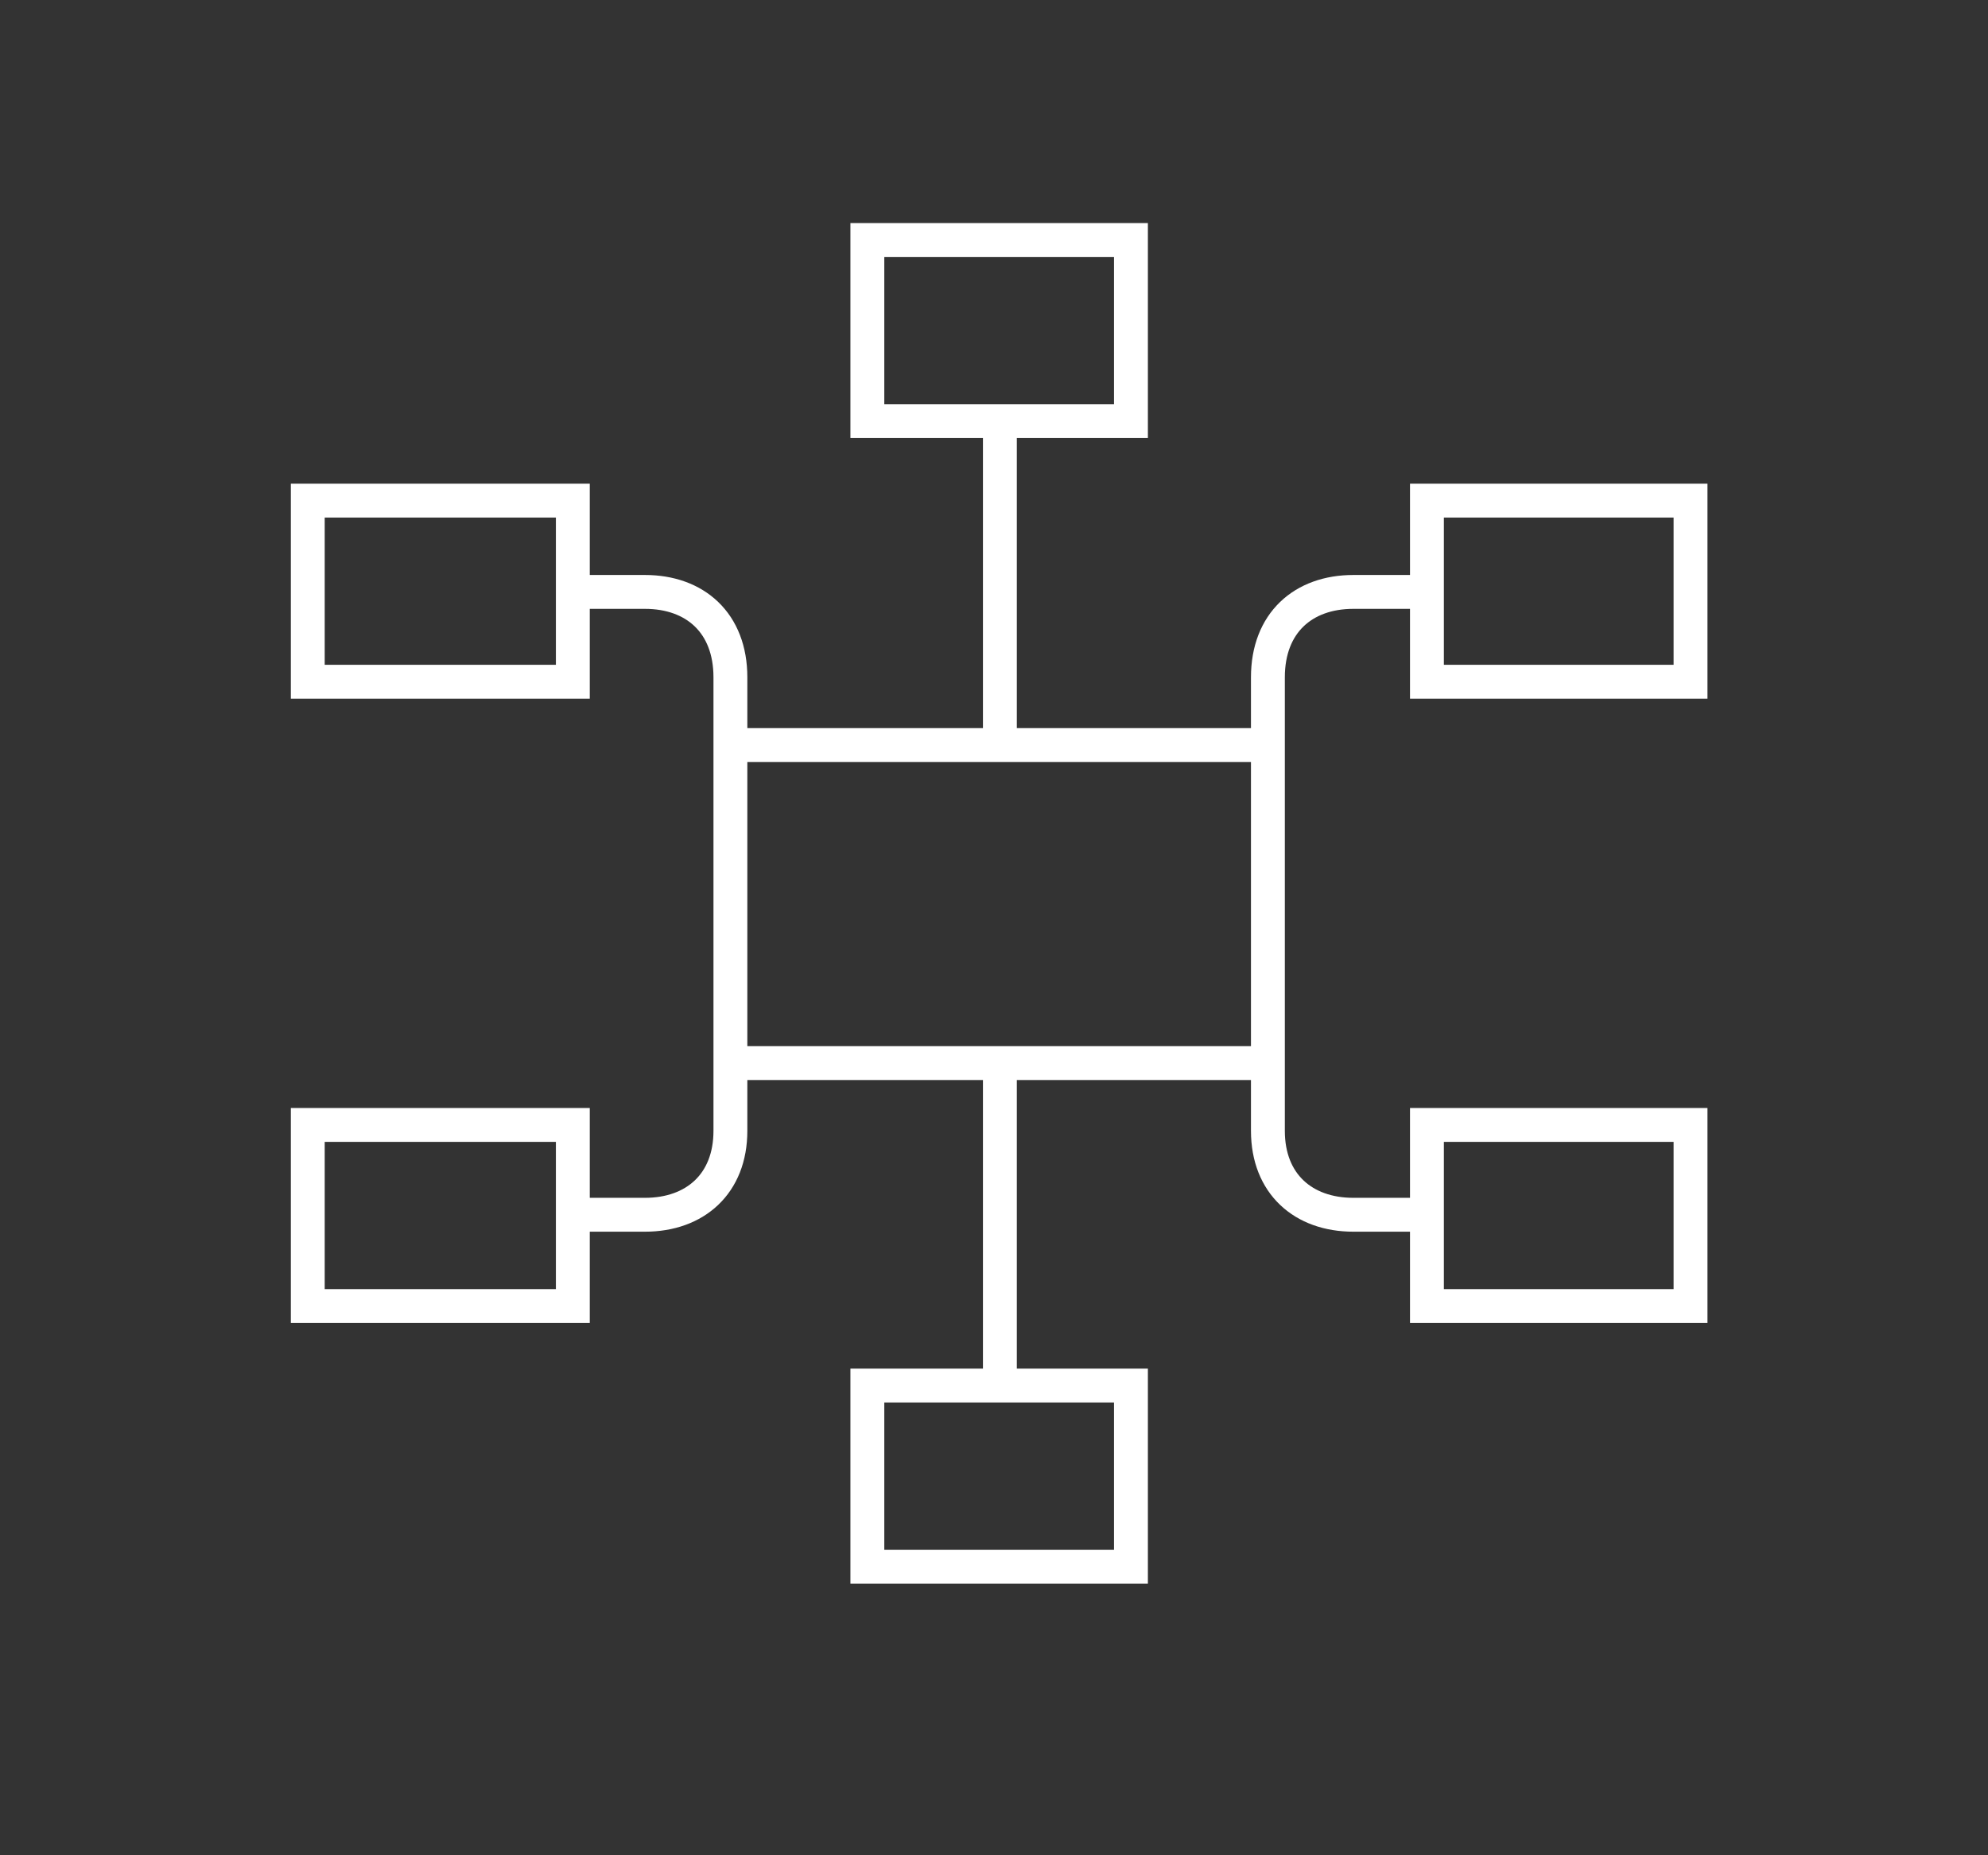 <svg version="1.2" xmlns="http://www.w3.org/2000/svg" viewBox="0 0 135 126" width="135" height="126">
	<rect x="0" y="0" width="135" height="126" fill="#333333" stroke="none"/>
	<title>QCS Product_Thunder vision-ai</title>
	<style>
		.s0 { fill: #ffffff } 
		.s1 { fill: #ffffff } 
		.s2 { fill: none;stroke: #ffffff;stroke-miterlimit:22.926;stroke-width: 2.3 } 
		.s3 { fill: none;stroke: #ffffff;stroke-linecap: round;stroke-linejoin: round;stroke-width: 2.3 } 
		.s4 { fill: none;stroke: #ffffff;stroke-miterlimit:22.926;stroke-width: 2.3 } 
		.s5 { fill: none;stroke: #ffffff;stroke-linecap: round;stroke-linejoin: round;stroke-width: 2.3 } 
	</style>
	<g id="_Artboards_">
		<path id="Tavola disegno 8" class="s0" d="m262.4 227h871.4v-340.8h-871.4z"/>
	</g>
	<g id="—ÎÓÈ 1">
		<path id="&lt;Path&gt;" class="s1" d="m1133.8 227h-871.3v-340.8h871.3z"/>
	</g>
	<g id="Livello 1">
	</g>
	<g id="—ÎÓÈ_1">
	</g>
	<g id="icons">
	</g>
	<g id="—ÎÓÈ_1_1_">
	</g>
	<g id="—ÎÓÈ_2">
	</g>
	<g id="Layer 1">
		<g id="&lt;Group&gt;">
			<path id="&lt;Compound Path&gt;" class="s2" d="m67.9 28.2v22.4m0 21.6v22.3"/>
			<path id="&lt;Path&gt;" class="s2" d="m38.9 82.5h4.9c3.4 0 5.8-2.1 5.8-5.7v-30.8c0-3.7-2.4-5.8-5.8-5.8h-4.9"/>
			<path id="&lt;Path&gt;" class="s2" d="m96.9 82.5h-5c-3.4 0-5.8-2.1-5.8-5.7v-30.8c0-3.7 2.4-5.8 5.8-5.8h5"/>
			<path id="&lt;Compound Path&gt;" class="s2" d="m49.6 50.6h36.5m0 21.6h-36.5"/>
			<path id="&lt;Path&gt;" class="s2" d="m96.9 46.3h17.9v-12.3h-17.9z"/>
			<path id="&lt;Path&gt;" class="s2" d="m58.9 28.6h17.9v-12.3h-17.9z"/>
			<path id="&lt;Path&gt;" class="s2" d="m20.9 46.3h18v-12.3h-18z"/>
			<path id="&lt;Path&gt;" class="s2" d="m20.9 88.7h18v-12.3h-18z"/>
			<path id="&lt;Path&gt;" class="s2" d="m58.9 106.4h17.9v-12.3h-17.9z"/>
			<path id="&lt;Path&gt;" class="s2" d="m96.9 88.7h17.9v-12.3h-17.9z"/>
		</g>
		<g id="&lt;Group&gt;">
			<path id="&lt;Path&gt;" class="s3" d="m-503.2 61.3c0-12.1 9.8-21.9 21.9-21.9 12.2 0 22 9.8 22 21.9 0 12.2-9.8 22-22 22-12.1 0-21.9-9.8-21.9-22z"/>
			<path id="&lt;Path&gt;" class="s3" d="m-484.9 51q1.7-0.6 3.6-0.6c6.1 0 11 4.9 11 10.9 0 6.1-4.9 11-11 11-6 0-11-4.9-11-11q0-1.6 0.5-3.1"/>
			<path id="&lt;Path&gt;" class="s3" d="m-481.2 25.1v-8.3"/>
			<path id="&lt;Path&gt;" class="s3" d="m-494.8 29.6l-4.7-5.6"/>
			<path id="&lt;Path&gt;" class="s3" d="m-467.7 29.6l4.7-5.6"/>
			<path id="&lt;Path&gt;" class="s3" d="m-481.2 97.6v8.3"/>
			<path id="&lt;Path&gt;" class="s3" d="m-494.8 93.1l-4.7 5.6"/>
			<path id="&lt;Path&gt;" class="s3" d="m-467.7 93.1l4.7 5.6"/>
			<path id="&lt;Path&gt;" class="s3" d="m-481.3 39.4c0 0-26-1.6-45.6 21.9v0.1c19.6 23.5 45.6 21.9 45.6 21.9 0 0 26 1.6 45.7-21.9v-0.1c-19.7-23.5-45.7-21.9-45.7-21.9z"/>
		</g>
		<g id="&lt;Group&gt;">
			<path id="&lt;Compound Path&gt;" class="s4" d="m961.1 28.2v22.4m0 21.6v22.3"/>
			<path id="&lt;Path&gt;" class="s4" d="m932.1 82.5h4.9c3.4 0 5.8-2.1 5.8-5.7v-30.8c0-3.7-2.4-5.8-5.8-5.8h-4.9"/>
			<path id="&lt;Path&gt;" class="s4" d="m990.1 82.5h-5c-3.4 0-5.8-2.1-5.8-5.7v-30.8c0-3.7 2.4-5.8 5.8-5.8h5"/>
			<path id="&lt;Compound Path&gt;" class="s4" d="m942.8 50.6h36.5m0 21.6h-36.5"/>
			<path id="&lt;Path&gt;" class="s4" d="m990.1 46.3h17.9v-12.3h-17.9z"/>
			<path id="&lt;Path&gt;" class="s4" d="m952.1 28.6h17.9v-12.3h-17.9z"/>
			<path id="&lt;Path&gt;" class="s4" d="m914.1 46.3h18v-12.3h-18z"/>
			<path id="&lt;Path&gt;" class="s4" d="m914.1 88.7h18v-12.3h-18z"/>
			<path id="&lt;Path&gt;" class="s4" d="m952.1 106.4h17.9v-12.3h-17.9z"/>
			<path id="&lt;Path&gt;" class="s4" d="m990.1 88.7h17.9v-12.3h-17.9z"/>
		</g>
		<g id="&lt;Group&gt;">
			<path id="&lt;Path&gt;" class="s5" d="m390 61.3c0-12.1 9.8-21.9 21.9-21.9 12.2 0 22 9.8 22 21.9 0 12.2-9.8 22-22 22-12.1 0-21.9-9.8-21.9-22z"/>
			<path id="&lt;Path&gt;" class="s5" d="m408.3 51q1.7-0.6 3.6-0.6c6.1 0 11 4.9 11 10.9 0 6.1-4.9 11-11 11-6 0-11-4.9-11-11q0.1-1.6 0.5-3.1"/>
			<path id="&lt;Path&gt;" class="s5" d="m412 25.1v-8.3"/>
			<path id="&lt;Path&gt;" class="s5" d="m398.4 29.6l-4.7-5.6"/>
			<path id="&lt;Path&gt;" class="s5" d="m425.5 29.6l4.7-5.6"/>
			<path id="&lt;Path&gt;" class="s5" d="m412 97.6v8.3"/>
			<path id="&lt;Path&gt;" class="s5" d="m398.4 93.1l-4.7 5.6"/>
			<path id="&lt;Path&gt;" class="s5" d="m425.5 93.1l4.7 5.6"/>
			<path id="&lt;Path&gt;" class="s5" d="m411.9 39.4c0 0-26-1.6-45.6 21.9v0.1c19.6 23.5 45.6 21.9 45.6 21.9 0 0 26 1.6 45.7-21.9v-0.1c-19.7-23.5-45.7-21.9-45.7-21.9z"/>
		</g>
	</g>
	<g id="Livello 2">
	</g>
	<g id="&lt;Layer&gt;">
	</g>
	<g id="Icons">
		<g id="&lt;Group&gt;">
			<g id="&lt;Group&gt;">
				<path id="&lt;Path&gt;" class="s3" d="m-265.7 13l-5.3 5.1"/>
			</g>
			<g id="&lt;Group&gt;">
				<path id="&lt;Path&gt;" class="s3" d="m-317.9 13l5.3 5.1"/>
			</g>
			<g id="&lt;Group&gt;">
				<path id="&lt;Path&gt;" class="s3" d="m-291.9 4.8v6.5"/>
			</g>
		</g>
		<g id="&lt;Group&gt;">
			<path id="&lt;Path&gt;" class="s3" d="m-304.4 35.4c0 7.4 5.6 13.5 12.5 13.5 6.9 0 12.5-6.1 12.5-13.5 0-7.5-5.6-13.5-12.5-13.5-6.9 0-12.5 6-12.5 13.5z"/>
		</g>
		<path id="&lt;Path&gt;" class="s3" d="m-307.7 101.6v-23.1c0-3.9-1.5-7.6-4.2-10.5l-29.9-32c-2.8-3-2.7-7.6 0.1-10.5 3-3 7.8-3 10.7 0l28 28c2.5 2.4 5.8 3.8 9.3 3.8h3.8c3.5 0 6.8-1.4 9.3-3.8l28-28c2.9-3 7.7-3 10.7 0 2.8 2.9 2.9 7.5 0.1 10.5l-29.9 32c-2.7 2.9-4.2 6.6-4.2 10.5v23.1"/>
		<g id="&lt;Group&gt;">
			<g id="&lt;Group&gt;">
				<path id="&lt;Path&gt;" class="s5" d="m623.1 13l-5.2 5.1"/>
			</g>
			<g id="&lt;Group&gt;">
				<path id="&lt;Path&gt;" class="s5" d="m571 13l5.3 5.1"/>
			</g>
			<g id="&lt;Group&gt;">
				<path id="&lt;Path&gt;" class="s5" d="m596.9 4.8v6.5"/>
			</g>
		</g>
		<g id="&lt;Group&gt;">
			<path id="&lt;Path&gt;" class="s5" d="m584.5 35.4c0 7.4 5.6 13.5 12.5 13.5 6.9 0 12.5-6.1 12.5-13.5 0-7.5-5.6-13.5-12.5-13.5-6.9 0-12.5 6-12.5 13.5z"/>
		</g>
		<path id="&lt;Path&gt;" class="s5" d="m581.1 101.6v-23.1c0-3.9-1.5-7.6-4.1-10.5l-30-32c-2.7-3-2.7-7.6 0.2-10.5 3-3 7.8-3 10.7 0l28 28c2.5 2.4 5.8 3.8 9.2 3.8h3.9c3.5 0 6.8-1.4 9.3-3.8l28-28c2.9-3 7.7-3 10.6 0 2.9 2.9 3 7.5 0.2 10.5l-29.9 32c-2.7 2.9-4.2 6.6-4.2 10.5v23.1"/>
	</g>
	<g id="—ÎÓÈ_4">
	</g>
	<g id="—ÎÓÈ_3">
	</g>
	<g id="—ÎÓÈ_21">
		<g id="&lt;Group&gt;">
			<g id="&lt;Group&gt;">
				<path id="&lt;Compound Path&gt;" fill-rule="evenodd" class="s1" d="m-129.9 91.5h-27.5c-0.7 0-1.3-0.5-1.3-1.3v-43c0-0.8 0.6-1.3 1.3-1.3h27.5c0.7 0 1.3 0.5 1.3 1.3v43c0 0.8-0.6 1.3-1.3 1.3zm-26.2-2.6h24.8v-40.4h-24.8z"/>
			</g>
			<g id="&lt;Group&gt;">
				<path id="&lt;Path&gt;" class="s1" d="m-86.8 71.8h-6.2c-0.7 0-1.3-0.5-1.3-1.3 0-0.7 0.6-1.3 1.3-1.3h6.2c2.7 0 4.8-1.9 4.8-4.3 0-2.3-2.1-4.3-4.8-4.3h-5.6c-0.8 0-1.3-0.6-1.3-1.3 0-0.7 0.5-1.3 1.3-1.3h5.6c4.1 0 7.5 3.1 7.5 6.9 0 3.8-3.4 6.9-7.5 6.9z"/>
			</g>
			<g id="&lt;Group&gt;">
				<path id="&lt;Path&gt;" class="s1" d="m-88.5 83.1h-2.7c-0.7 0-1.3-0.6-1.3-1.4 0-0.7 0.6-1.3 1.3-1.3h2.7c2.7 0 4.8-1.9 4.8-4.3 0-2-1-4.3-3.9-4.3-0.7 0-1.3-0.5-1.3-1.3 0-0.7 0.6-1.3 1.3-1.3 3.8 0 6.5 2.9 6.5 6.9 0 3.9-3.3 7-7.4 7z"/>
			</g>
			<g id="&lt;Group&gt;">
				<path id="&lt;Path&gt;" class="s1" d="m-104.8 93.6c-2.9 0-13.7-0.5-25.8-6.8-0.6-0.4-0.8-1.1-0.5-1.8 0.3-0.6 1.1-0.9 1.8-0.5 13.2 6.9 25.1 6.5 25.3 6.4h12.4c2.5 0 4.5-1.7 4.5-3.9 0-2.2-2-3.9-4.5-3.9h-1.9c-0.8 0-1.4-0.6-1.4-1.4 0-0.7 0.6-1.3 1.4-1.3h1.9c3.9 0 7.1 3 7.1 6.6 0 3.6-3.2 6.6-7.1 6.6h-12.4q-0.1 0-0.8 0z"/>
			</g>
			<g id="&lt;Group&gt;">
				<path id="&lt;Path&gt;" class="s1" d="m-85.6 60.6c-0.7 0-1.3-0.6-1.3-1.3 0-0.7 0.6-1.3 1.3-1.3 2.7 0 4.8-1.9 4.8-4.3 0-2.4-2.1-4.3-4.8-4.3h-14.7c-1 0-2-0.4-2.6-1.2-0.6-0.8-0.9-1.8-0.7-2.7v-0.3c1-4.6 1.6-14.5 1.9-20 0-1.2-0.3-2.2-1.1-3-0.8-0.8-1.8-1.3-2.9-1.3-2.1 0-3.8 1.6-4.1 3.7q-0.1 1.4-0.4 3c-1.7 8.6-6.9 16.3-14.7 21.8-3 2.2-3.8 4.3-3.8 4.3-0.3 0.7-1 1.1-1.7 0.8-0.7-0.2-1-1-0.8-1.7 0.1-0.1 1.1-2.8 4.8-5.5 7.2-5.1 12-12.3 13.6-20.2q0.3-1.5 0.4-2.8c0.4-3.4 3.3-6 6.7-6 1.8 0 3.5 0.7 4.8 2.1 1.3 1.3 1.9 3 1.8 4.9-0.3 6.8-0.9 15.9-1.9 20.5v0.1c-0.1 0.3 0 0.5 0.1 0.6 0.1 0.1 0.3 0.3 0.6 0.3h14.7c4.1 0 7.5 3.1 7.5 6.9 0 3.8-3.4 6.9-7.5 6.9z"/>
			</g>
		</g>
		<g id="&lt;Group&gt;">
			<g id="&lt;Group&gt;">
				<path id="&lt;Compound Path&gt;" fill-rule="evenodd" class="s0" d="m766.1 91.5h-27.5c-0.7 0-1.3-0.5-1.3-1.3v-43c0-0.8 0.6-1.3 1.3-1.3h27.5c0.7 0 1.3 0.5 1.3 1.3v43c0 0.8-0.6 1.3-1.3 1.3zm-26.2-2.6h24.8v-40.4h-24.8z"/>
			</g>
			<g id="&lt;Group&gt;">
				<path id="&lt;Path&gt;" class="s0" d="m809.2 71.8h-6.2c-0.7 0-1.3-0.5-1.3-1.3 0-0.7 0.6-1.3 1.3-1.3h6.2c2.7 0 4.8-1.9 4.8-4.3 0-2.3-2.1-4.3-4.8-4.3h-5.6c-0.8 0-1.3-0.6-1.3-1.3 0-0.7 0.5-1.3 1.3-1.3h5.6c4.1 0 7.5 3.1 7.5 6.9 0 3.8-3.4 6.9-7.5 6.9z"/>
			</g>
			<g id="&lt;Group&gt;">
				<path id="&lt;Path&gt;" class="s0" d="m807.5 83.1h-2.7c-0.7 0-1.3-0.6-1.3-1.4 0-0.7 0.6-1.3 1.3-1.3h2.7c2.6 0 4.8-1.9 4.8-4.3 0-2-1-4.3-3.9-4.3-0.7 0-1.3-0.5-1.3-1.3 0-0.7 0.6-1.3 1.3-1.3 3.8 0 6.5 2.9 6.5 6.9 0 3.9-3.3 7-7.4 7z"/>
			</g>
			<g id="&lt;Group&gt;">
				<path id="&lt;Path&gt;" class="s0" d="m791.2 93.6c-2.9 0-13.7-0.5-25.8-6.8-0.6-0.4-0.8-1.1-0.5-1.8 0.3-0.6 1.1-0.9 1.8-0.5 13.2 6.9 25.1 6.5 25.3 6.4h12.4c2.5 0 4.5-1.7 4.5-3.9 0-2.2-2-3.9-4.5-3.9h-1.9c-0.8 0-1.4-0.6-1.4-1.4 0-0.7 0.6-1.3 1.4-1.3h1.9c3.9 0 7.1 3 7.1 6.6 0 3.6-3.2 6.6-7.1 6.6h-12.4q-0.1 0-0.8 0z"/>
			</g>
			<g id="&lt;Group&gt;">
				<path id="&lt;Path&gt;" class="s0" d="m810.4 60.6c-0.7 0-1.3-0.6-1.3-1.3 0-0.7 0.6-1.3 1.3-1.3 2.7 0 4.8-1.9 4.8-4.3 0-2.4-2.1-4.3-4.8-4.3h-14.7c-1 0-2-0.4-2.6-1.2-0.6-0.8-0.9-1.8-0.7-2.7v-0.3c1-4.6 1.6-14.5 1.9-20 0-1.2-0.4-2.2-1.1-3-0.8-0.8-1.8-1.3-3-1.3-2 0-3.7 1.6-4 3.7q-0.1 1.4-0.4 3c-1.7 8.6-6.9 16.3-14.7 21.8-3 2.2-3.8 4.3-3.8 4.3-0.3 0.7-1 1.1-1.7 0.8-0.7-0.2-1-1-0.8-1.7 0.1-0.1 1.1-2.8 4.8-5.5 7.2-5.1 12-12.3 13.6-20.2q0.3-1.5 0.4-2.8c0.4-3.4 3.3-6 6.6-6 1.9 0 3.6 0.7 4.9 2.1 1.3 1.3 1.9 3 1.8 4.9-0.3 6.8-0.9 15.9-1.9 20.5v0.1c-0.1 0.3 0 0.5 0.1 0.6 0.1 0.1 0.3 0.3 0.6 0.3h14.7c4.1 0 7.5 3.1 7.5 6.9 0 3.8-3.4 6.9-7.5 6.9z"/>
			</g>
		</g>
	</g>
</svg>